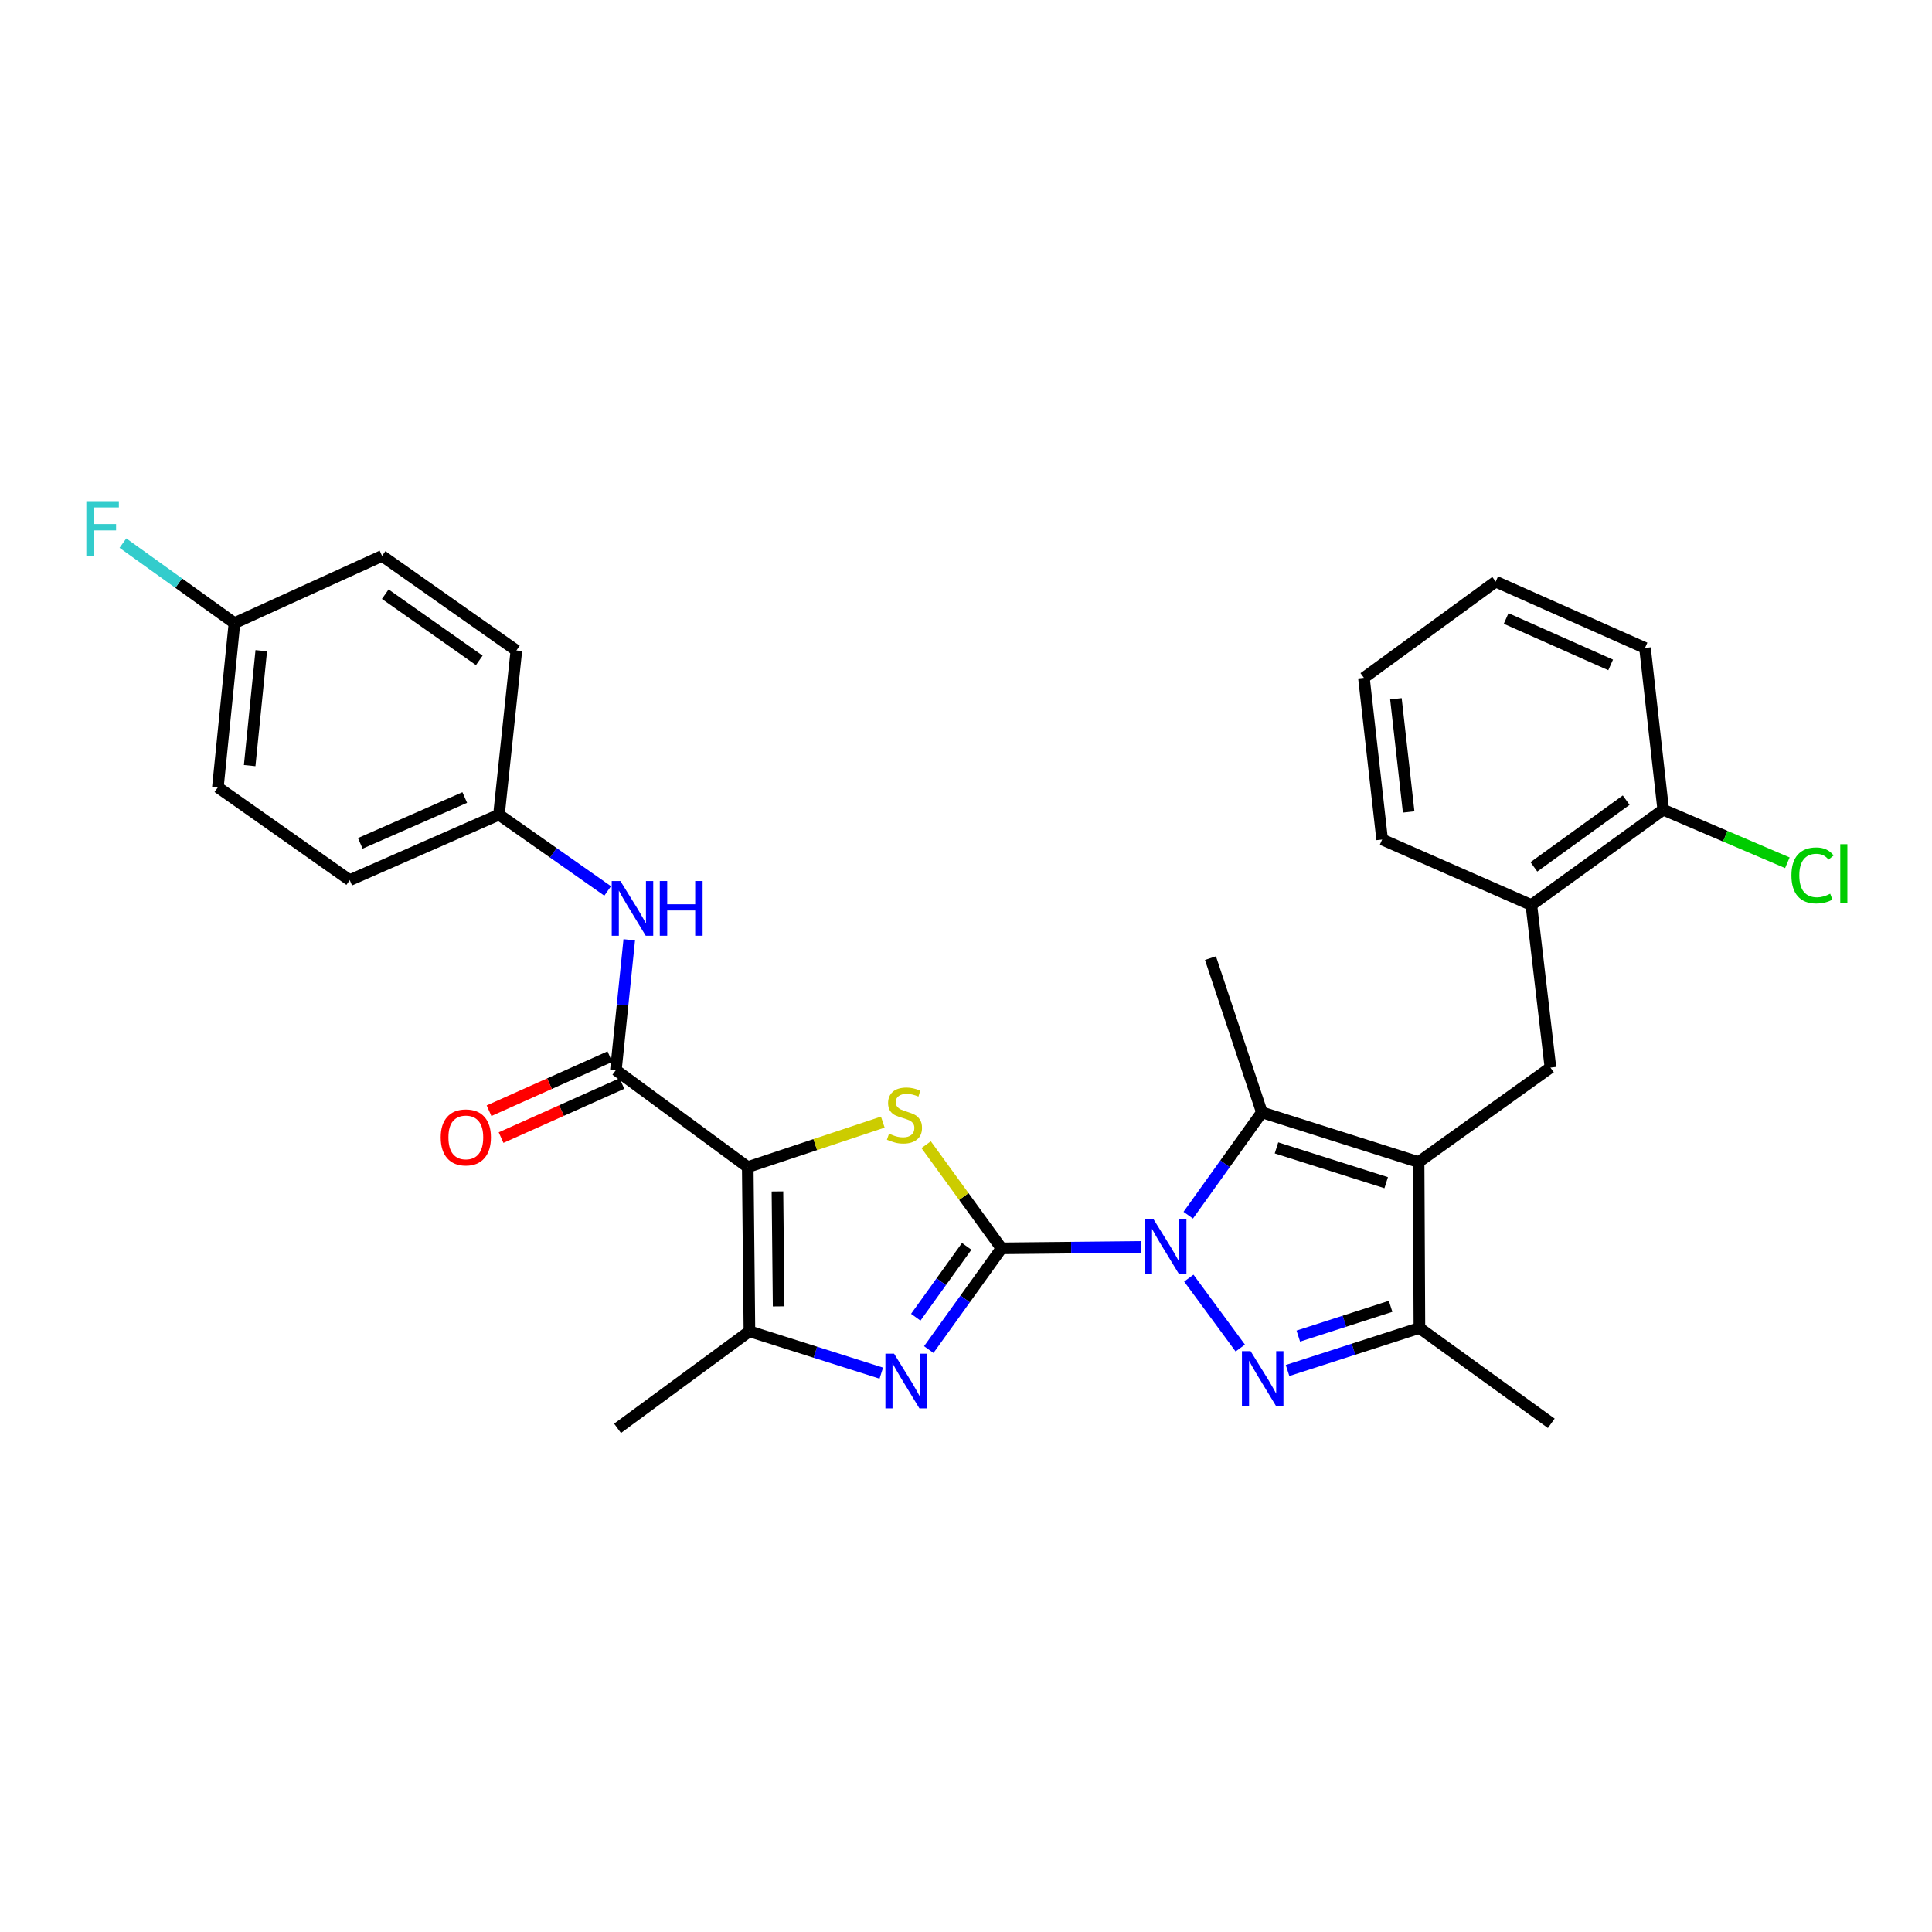 <?xml version='1.0' encoding='iso-8859-1'?>
<svg version='1.1' baseProfile='full'
              xmlns='http://www.w3.org/2000/svg'
                      xmlns:rdkit='http://www.rdkit.org/xml'
                      xmlns:xlink='http://www.w3.org/1999/xlink'
                  xml:space='preserve'
width='1000px' height='1000px' viewBox='0 0 1000 1000'>
<!-- END OF HEADER -->
<rect style='opacity:1.0;fill:#FFFFFF;stroke:none' width='1000' height='1000' x='0' y='0'> </rect>
<path class='bond-0' d='M 518.383,646.148 L 554.437,645.778' style='fill:none;fill-rule:evenodd;stroke:#000000;stroke-width:6px;stroke-linecap:butt;stroke-linejoin:miter;stroke-opacity:1' />
<path class='bond-0' d='M 554.437,645.778 L 590.491,645.408' style='fill:none;fill-rule:evenodd;stroke:#0000FF;stroke-width:6px;stroke-linecap:butt;stroke-linejoin:miter;stroke-opacity:1' />
<path class='bond-3' d='M 518.383,646.148 L 498.876,619.317' style='fill:none;fill-rule:evenodd;stroke:#000000;stroke-width:6px;stroke-linecap:butt;stroke-linejoin:miter;stroke-opacity:1' />
<path class='bond-3' d='M 498.876,619.317 L 479.368,592.486' style='fill:none;fill-rule:evenodd;stroke:#CCCC00;stroke-width:6px;stroke-linecap:butt;stroke-linejoin:miter;stroke-opacity:1' />
<path class='bond-5' d='M 518.383,646.148 L 499.552,672.347' style='fill:none;fill-rule:evenodd;stroke:#000000;stroke-width:6px;stroke-linecap:butt;stroke-linejoin:miter;stroke-opacity:1' />
<path class='bond-5' d='M 499.552,672.347 L 480.722,698.546' style='fill:none;fill-rule:evenodd;stroke:#0000FF;stroke-width:6px;stroke-linecap:butt;stroke-linejoin:miter;stroke-opacity:1' />
<path class='bond-5' d='M 500.357,645.112 L 487.176,663.451' style='fill:none;fill-rule:evenodd;stroke:#000000;stroke-width:6px;stroke-linecap:butt;stroke-linejoin:miter;stroke-opacity:1' />
<path class='bond-5' d='M 487.176,663.451 L 473.995,681.791' style='fill:none;fill-rule:evenodd;stroke:#0000FF;stroke-width:6px;stroke-linecap:butt;stroke-linejoin:miter;stroke-opacity:1' />
<path class='bond-2' d='M 615.332,661.554 L 641.964,697.752' style='fill:none;fill-rule:evenodd;stroke:#0000FF;stroke-width:6px;stroke-linecap:butt;stroke-linejoin:miter;stroke-opacity:1' />
<path class='bond-6' d='M 615.028,628.978 L 634.086,602.367' style='fill:none;fill-rule:evenodd;stroke:#0000FF;stroke-width:6px;stroke-linecap:butt;stroke-linejoin:miter;stroke-opacity:1' />
<path class='bond-6' d='M 634.086,602.367 L 653.145,575.756' style='fill:none;fill-rule:evenodd;stroke:#000000;stroke-width:6px;stroke-linecap:butt;stroke-linejoin:miter;stroke-opacity:1' />
<path class='bond-1' d='M 387.033,604.089 L 421.984,592.444' style='fill:none;fill-rule:evenodd;stroke:#000000;stroke-width:6px;stroke-linecap:butt;stroke-linejoin:miter;stroke-opacity:1' />
<path class='bond-1' d='M 421.984,592.444 L 456.935,580.798' style='fill:none;fill-rule:evenodd;stroke:#CCCC00;stroke-width:6px;stroke-linecap:butt;stroke-linejoin:miter;stroke-opacity:1' />
<path class='bond-8' d='M 387.033,604.089 L 318.784,553.868' style='fill:none;fill-rule:evenodd;stroke:#000000;stroke-width:6px;stroke-linecap:butt;stroke-linejoin:miter;stroke-opacity:1' />
<path class='bond-30' d='M 387.033,604.089 L 387.905,689.087' style='fill:none;fill-rule:evenodd;stroke:#000000;stroke-width:6px;stroke-linecap:butt;stroke-linejoin:miter;stroke-opacity:1' />
<path class='bond-30' d='M 402.405,616.682 L 403.015,676.181' style='fill:none;fill-rule:evenodd;stroke:#000000;stroke-width:6px;stroke-linecap:butt;stroke-linejoin:miter;stroke-opacity:1' />
<path class='bond-9' d='M 666.439,709.373 L 700.564,698.366' style='fill:none;fill-rule:evenodd;stroke:#0000FF;stroke-width:6px;stroke-linecap:butt;stroke-linejoin:miter;stroke-opacity:1' />
<path class='bond-9' d='M 700.564,698.366 L 734.688,687.36' style='fill:none;fill-rule:evenodd;stroke:#000000;stroke-width:6px;stroke-linecap:butt;stroke-linejoin:miter;stroke-opacity:1' />
<path class='bond-9' d='M 671.998,691.565 L 695.885,683.861' style='fill:none;fill-rule:evenodd;stroke:#0000FF;stroke-width:6px;stroke-linecap:butt;stroke-linejoin:miter;stroke-opacity:1' />
<path class='bond-9' d='M 695.885,683.861 L 719.772,676.156' style='fill:none;fill-rule:evenodd;stroke:#000000;stroke-width:6px;stroke-linecap:butt;stroke-linejoin:miter;stroke-opacity:1' />
<path class='bond-4' d='M 734.265,601.489 L 653.145,575.756' style='fill:none;fill-rule:evenodd;stroke:#000000;stroke-width:6px;stroke-linecap:butt;stroke-linejoin:miter;stroke-opacity:1' />
<path class='bond-4' d='M 717.488,612.158 L 660.704,594.145' style='fill:none;fill-rule:evenodd;stroke:#000000;stroke-width:6px;stroke-linecap:butt;stroke-linejoin:miter;stroke-opacity:1' />
<path class='bond-10' d='M 734.265,601.489 L 802.505,552.581' style='fill:none;fill-rule:evenodd;stroke:#000000;stroke-width:6px;stroke-linecap:butt;stroke-linejoin:miter;stroke-opacity:1' />
<path class='bond-31' d='M 734.265,601.489 L 734.688,687.36' style='fill:none;fill-rule:evenodd;stroke:#000000;stroke-width:6px;stroke-linecap:butt;stroke-linejoin:miter;stroke-opacity:1' />
<path class='bond-7' d='M 456.157,710.738 L 422.031,699.913' style='fill:none;fill-rule:evenodd;stroke:#0000FF;stroke-width:6px;stroke-linecap:butt;stroke-linejoin:miter;stroke-opacity:1' />
<path class='bond-7' d='M 422.031,699.913 L 387.905,689.087' style='fill:none;fill-rule:evenodd;stroke:#000000;stroke-width:6px;stroke-linecap:butt;stroke-linejoin:miter;stroke-opacity:1' />
<path class='bond-16' d='M 653.145,575.756 L 626.531,495.924' style='fill:none;fill-rule:evenodd;stroke:#000000;stroke-width:6px;stroke-linecap:butt;stroke-linejoin:miter;stroke-opacity:1' />
<path class='bond-19' d='M 387.905,689.087 L 319.639,739.3' style='fill:none;fill-rule:evenodd;stroke:#000000;stroke-width:6px;stroke-linecap:butt;stroke-linejoin:miter;stroke-opacity:1' />
<path class='bond-11' d='M 318.784,553.868 L 322.243,520.152' style='fill:none;fill-rule:evenodd;stroke:#000000;stroke-width:6px;stroke-linecap:butt;stroke-linejoin:miter;stroke-opacity:1' />
<path class='bond-11' d='M 322.243,520.152 L 325.702,486.437' style='fill:none;fill-rule:evenodd;stroke:#0000FF;stroke-width:6px;stroke-linecap:butt;stroke-linejoin:miter;stroke-opacity:1' />
<path class='bond-13' d='M 315.67,546.912 L 284.397,560.91' style='fill:none;fill-rule:evenodd;stroke:#000000;stroke-width:6px;stroke-linecap:butt;stroke-linejoin:miter;stroke-opacity:1' />
<path class='bond-13' d='M 284.397,560.91 L 253.124,574.908' style='fill:none;fill-rule:evenodd;stroke:#FF0000;stroke-width:6px;stroke-linecap:butt;stroke-linejoin:miter;stroke-opacity:1' />
<path class='bond-13' d='M 321.898,560.823 L 290.625,574.822' style='fill:none;fill-rule:evenodd;stroke:#000000;stroke-width:6px;stroke-linecap:butt;stroke-linejoin:miter;stroke-opacity:1' />
<path class='bond-13' d='M 290.625,574.822 L 259.352,588.82' style='fill:none;fill-rule:evenodd;stroke:#FF0000;stroke-width:6px;stroke-linecap:butt;stroke-linejoin:miter;stroke-opacity:1' />
<path class='bond-23' d='M 734.688,687.36 L 802.937,736.709' style='fill:none;fill-rule:evenodd;stroke:#000000;stroke-width:6px;stroke-linecap:butt;stroke-linejoin:miter;stroke-opacity:1' />
<path class='bond-12' d='M 802.505,552.581 L 792.632,468.446' style='fill:none;fill-rule:evenodd;stroke:#000000;stroke-width:6px;stroke-linecap:butt;stroke-linejoin:miter;stroke-opacity:1' />
<path class='bond-15' d='M 314.519,461.152 L 286.393,441.408' style='fill:none;fill-rule:evenodd;stroke:#0000FF;stroke-width:6px;stroke-linecap:butt;stroke-linejoin:miter;stroke-opacity:1' />
<path class='bond-15' d='M 286.393,441.408 L 258.266,421.663' style='fill:none;fill-rule:evenodd;stroke:#000000;stroke-width:6px;stroke-linecap:butt;stroke-linejoin:miter;stroke-opacity:1' />
<path class='bond-14' d='M 792.632,468.446 L 860.881,419.105' style='fill:none;fill-rule:evenodd;stroke:#000000;stroke-width:6px;stroke-linecap:butt;stroke-linejoin:miter;stroke-opacity:1' />
<path class='bond-14' d='M 793.94,448.693 L 841.714,414.155' style='fill:none;fill-rule:evenodd;stroke:#000000;stroke-width:6px;stroke-linecap:butt;stroke-linejoin:miter;stroke-opacity:1' />
<path class='bond-26' d='M 792.632,468.446 L 715.39,434.533' style='fill:none;fill-rule:evenodd;stroke:#000000;stroke-width:6px;stroke-linecap:butt;stroke-linejoin:miter;stroke-opacity:1' />
<path class='bond-18' d='M 860.881,419.105 L 893.008,432.839' style='fill:none;fill-rule:evenodd;stroke:#000000;stroke-width:6px;stroke-linecap:butt;stroke-linejoin:miter;stroke-opacity:1' />
<path class='bond-18' d='M 893.008,432.839 L 925.136,446.572' style='fill:none;fill-rule:evenodd;stroke:#00CC00;stroke-width:6px;stroke-linecap:butt;stroke-linejoin:miter;stroke-opacity:1' />
<path class='bond-27' d='M 860.881,419.105 L 851.448,335.378' style='fill:none;fill-rule:evenodd;stroke:#000000;stroke-width:6px;stroke-linecap:butt;stroke-linejoin:miter;stroke-opacity:1' />
<path class='bond-21' d='M 258.266,421.663 L 267.275,336.682' style='fill:none;fill-rule:evenodd;stroke:#000000;stroke-width:6px;stroke-linecap:butt;stroke-linejoin:miter;stroke-opacity:1' />
<path class='bond-22' d='M 258.266,421.663 L 181.024,455.567' style='fill:none;fill-rule:evenodd;stroke:#000000;stroke-width:6px;stroke-linecap:butt;stroke-linejoin:miter;stroke-opacity:1' />
<path class='bond-22' d='M 240.554,412.792 L 186.484,436.525' style='fill:none;fill-rule:evenodd;stroke:#000000;stroke-width:6px;stroke-linecap:butt;stroke-linejoin:miter;stroke-opacity:1' />
<path class='bond-17' d='M 121.353,322.524 L 112.775,407.496' style='fill:none;fill-rule:evenodd;stroke:#000000;stroke-width:6px;stroke-linecap:butt;stroke-linejoin:miter;stroke-opacity:1' />
<path class='bond-17' d='M 135.231,336.8 L 129.227,396.281' style='fill:none;fill-rule:evenodd;stroke:#000000;stroke-width:6px;stroke-linecap:butt;stroke-linejoin:miter;stroke-opacity:1' />
<path class='bond-20' d='M 121.353,322.524 L 92.488,301.817' style='fill:none;fill-rule:evenodd;stroke:#000000;stroke-width:6px;stroke-linecap:butt;stroke-linejoin:miter;stroke-opacity:1' />
<path class='bond-20' d='M 92.488,301.817 L 63.624,281.111' style='fill:none;fill-rule:evenodd;stroke:#33CCCC;stroke-width:6px;stroke-linecap:butt;stroke-linejoin:miter;stroke-opacity:1' />
<path class='bond-32' d='M 121.353,322.524 L 197.756,287.739' style='fill:none;fill-rule:evenodd;stroke:#000000;stroke-width:6px;stroke-linecap:butt;stroke-linejoin:miter;stroke-opacity:1' />
<path class='bond-24' d='M 267.275,336.682 L 197.756,287.739' style='fill:none;fill-rule:evenodd;stroke:#000000;stroke-width:6px;stroke-linecap:butt;stroke-linejoin:miter;stroke-opacity:1' />
<path class='bond-24' d='M 248.073,341.803 L 199.41,307.543' style='fill:none;fill-rule:evenodd;stroke:#000000;stroke-width:6px;stroke-linecap:butt;stroke-linejoin:miter;stroke-opacity:1' />
<path class='bond-25' d='M 181.024,455.567 L 112.775,407.496' style='fill:none;fill-rule:evenodd;stroke:#000000;stroke-width:6px;stroke-linecap:butt;stroke-linejoin:miter;stroke-opacity:1' />
<path class='bond-28' d='M 715.39,434.533 L 705.958,350.839' style='fill:none;fill-rule:evenodd;stroke:#000000;stroke-width:6px;stroke-linecap:butt;stroke-linejoin:miter;stroke-opacity:1' />
<path class='bond-28' d='M 729.121,420.272 L 722.518,361.686' style='fill:none;fill-rule:evenodd;stroke:#000000;stroke-width:6px;stroke-linecap:butt;stroke-linejoin:miter;stroke-opacity:1' />
<path class='bond-33' d='M 851.448,335.378 L 774.173,301.041' style='fill:none;fill-rule:evenodd;stroke:#000000;stroke-width:6px;stroke-linecap:butt;stroke-linejoin:miter;stroke-opacity:1' />
<path class='bond-33' d='M 833.668,344.156 L 779.575,320.12' style='fill:none;fill-rule:evenodd;stroke:#000000;stroke-width:6px;stroke-linecap:butt;stroke-linejoin:miter;stroke-opacity:1' />
<path class='bond-29' d='M 705.958,350.839 L 774.173,301.041' style='fill:none;fill-rule:evenodd;stroke:#000000;stroke-width:6px;stroke-linecap:butt;stroke-linejoin:miter;stroke-opacity:1' />
<path  class='atom-1' d='M 597.095 631.116
L 606.375 646.116
Q 607.295 647.596, 608.775 650.276
Q 610.255 652.956, 610.335 653.116
L 610.335 631.116
L 614.095 631.116
L 614.095 659.436
L 610.215 659.436
L 600.255 643.036
Q 599.095 641.116, 597.855 638.916
Q 596.655 636.716, 596.295 636.036
L 596.295 659.436
L 592.615 659.436
L 592.615 631.116
L 597.095 631.116
' fill='#0000FF'/>
<path  class='atom-3' d='M 647.308 699.365
L 656.588 714.365
Q 657.508 715.845, 658.988 718.525
Q 660.468 721.205, 660.548 721.365
L 660.548 699.365
L 664.308 699.365
L 664.308 727.685
L 660.428 727.685
L 650.468 711.285
Q 649.308 709.365, 648.068 707.165
Q 646.868 704.965, 646.508 704.285
L 646.508 727.685
L 642.828 727.685
L 642.828 699.365
L 647.308 699.365
' fill='#0000FF'/>
<path  class='atom-4' d='M 460.153 586.78
Q 460.473 586.9, 461.793 587.46
Q 463.113 588.02, 464.553 588.38
Q 466.033 588.7, 467.473 588.7
Q 470.153 588.7, 471.713 587.42
Q 473.273 586.1, 473.273 583.82
Q 473.273 582.26, 472.473 581.3
Q 471.713 580.34, 470.513 579.82
Q 469.313 579.3, 467.313 578.7
Q 464.793 577.94, 463.273 577.22
Q 461.793 576.5, 460.713 574.98
Q 459.673 573.46, 459.673 570.9
Q 459.673 567.34, 462.073 565.14
Q 464.513 562.94, 469.313 562.94
Q 472.593 562.94, 476.313 564.5
L 475.393 567.58
Q 471.993 566.18, 469.433 566.18
Q 466.673 566.18, 465.153 567.34
Q 463.633 568.46, 463.673 570.42
Q 463.673 571.94, 464.433 572.86
Q 465.233 573.78, 466.353 574.3
Q 467.513 574.82, 469.433 575.42
Q 471.993 576.22, 473.513 577.02
Q 475.033 577.82, 476.113 579.46
Q 477.233 581.06, 477.233 583.82
Q 477.233 587.74, 474.593 589.86
Q 471.993 591.94, 467.633 591.94
Q 465.113 591.94, 463.193 591.38
Q 461.313 590.86, 459.073 589.94
L 460.153 586.78
' fill='#CCCC00'/>
<path  class='atom-6' d='M 462.765 700.66
L 472.045 715.66
Q 472.965 717.14, 474.445 719.82
Q 475.925 722.5, 476.005 722.66
L 476.005 700.66
L 479.765 700.66
L 479.765 728.98
L 475.885 728.98
L 465.925 712.58
Q 464.765 710.66, 463.525 708.46
Q 462.325 706.26, 461.965 705.58
L 461.965 728.98
L 458.285 728.98
L 458.285 700.66
L 462.765 700.66
' fill='#0000FF'/>
<path  class='atom-12' d='M 321.11 456.014
L 330.39 471.014
Q 331.31 472.494, 332.79 475.174
Q 334.27 477.854, 334.35 478.014
L 334.35 456.014
L 338.11 456.014
L 338.11 484.334
L 334.23 484.334
L 324.27 467.934
Q 323.11 466.014, 321.87 463.814
Q 320.67 461.614, 320.31 460.934
L 320.31 484.334
L 316.63 484.334
L 316.63 456.014
L 321.11 456.014
' fill='#0000FF'/>
<path  class='atom-12' d='M 341.51 456.014
L 345.35 456.014
L 345.35 468.054
L 359.83 468.054
L 359.83 456.014
L 363.67 456.014
L 363.67 484.334
L 359.83 484.334
L 359.83 471.254
L 345.35 471.254
L 345.35 484.334
L 341.51 484.334
L 341.51 456.014
' fill='#0000FF'/>
<path  class='atom-14' d='M 228.11 588.716
Q 228.11 581.916, 231.47 578.116
Q 234.83 574.316, 241.11 574.316
Q 247.39 574.316, 250.75 578.116
Q 254.11 581.916, 254.11 588.716
Q 254.11 595.596, 250.71 599.516
Q 247.31 603.396, 241.11 603.396
Q 234.87 603.396, 231.47 599.516
Q 228.11 595.636, 228.11 588.716
M 241.11 600.196
Q 245.43 600.196, 247.75 597.316
Q 250.11 594.396, 250.11 588.716
Q 250.11 583.156, 247.75 580.356
Q 245.43 577.516, 241.11 577.516
Q 236.79 577.516, 234.43 580.316
Q 232.11 583.116, 232.11 588.716
Q 232.11 594.436, 234.43 597.316
Q 236.79 600.196, 241.11 600.196
' fill='#FF0000'/>
<path  class='atom-19' d='M 927.237 453.118
Q 927.237 446.078, 930.517 442.398
Q 933.837 438.678, 940.117 438.678
Q 945.957 438.678, 949.077 442.798
L 946.437 444.958
Q 944.157 441.958, 940.117 441.958
Q 935.837 441.958, 933.557 444.838
Q 931.317 447.678, 931.317 453.118
Q 931.317 458.718, 933.637 461.598
Q 935.997 464.478, 940.557 464.478
Q 943.677 464.478, 947.317 462.598
L 948.437 465.598
Q 946.957 466.558, 944.717 467.118
Q 942.477 467.678, 939.997 467.678
Q 933.837 467.678, 930.517 463.918
Q 927.237 460.158, 927.237 453.118
' fill='#00CC00'/>
<path  class='atom-19' d='M 952.517 436.958
L 956.197 436.958
L 956.197 467.318
L 952.517 467.318
L 952.517 436.958
' fill='#00CC00'/>
<path  class='atom-21' d='M 44.684 259.404
L 61.524 259.404
L 61.524 262.644
L 48.484 262.644
L 48.484 271.244
L 60.084 271.244
L 60.084 274.524
L 48.484 274.524
L 48.484 287.724
L 44.684 287.724
L 44.684 259.404
' fill='#33CCCC'/>
</svg>
